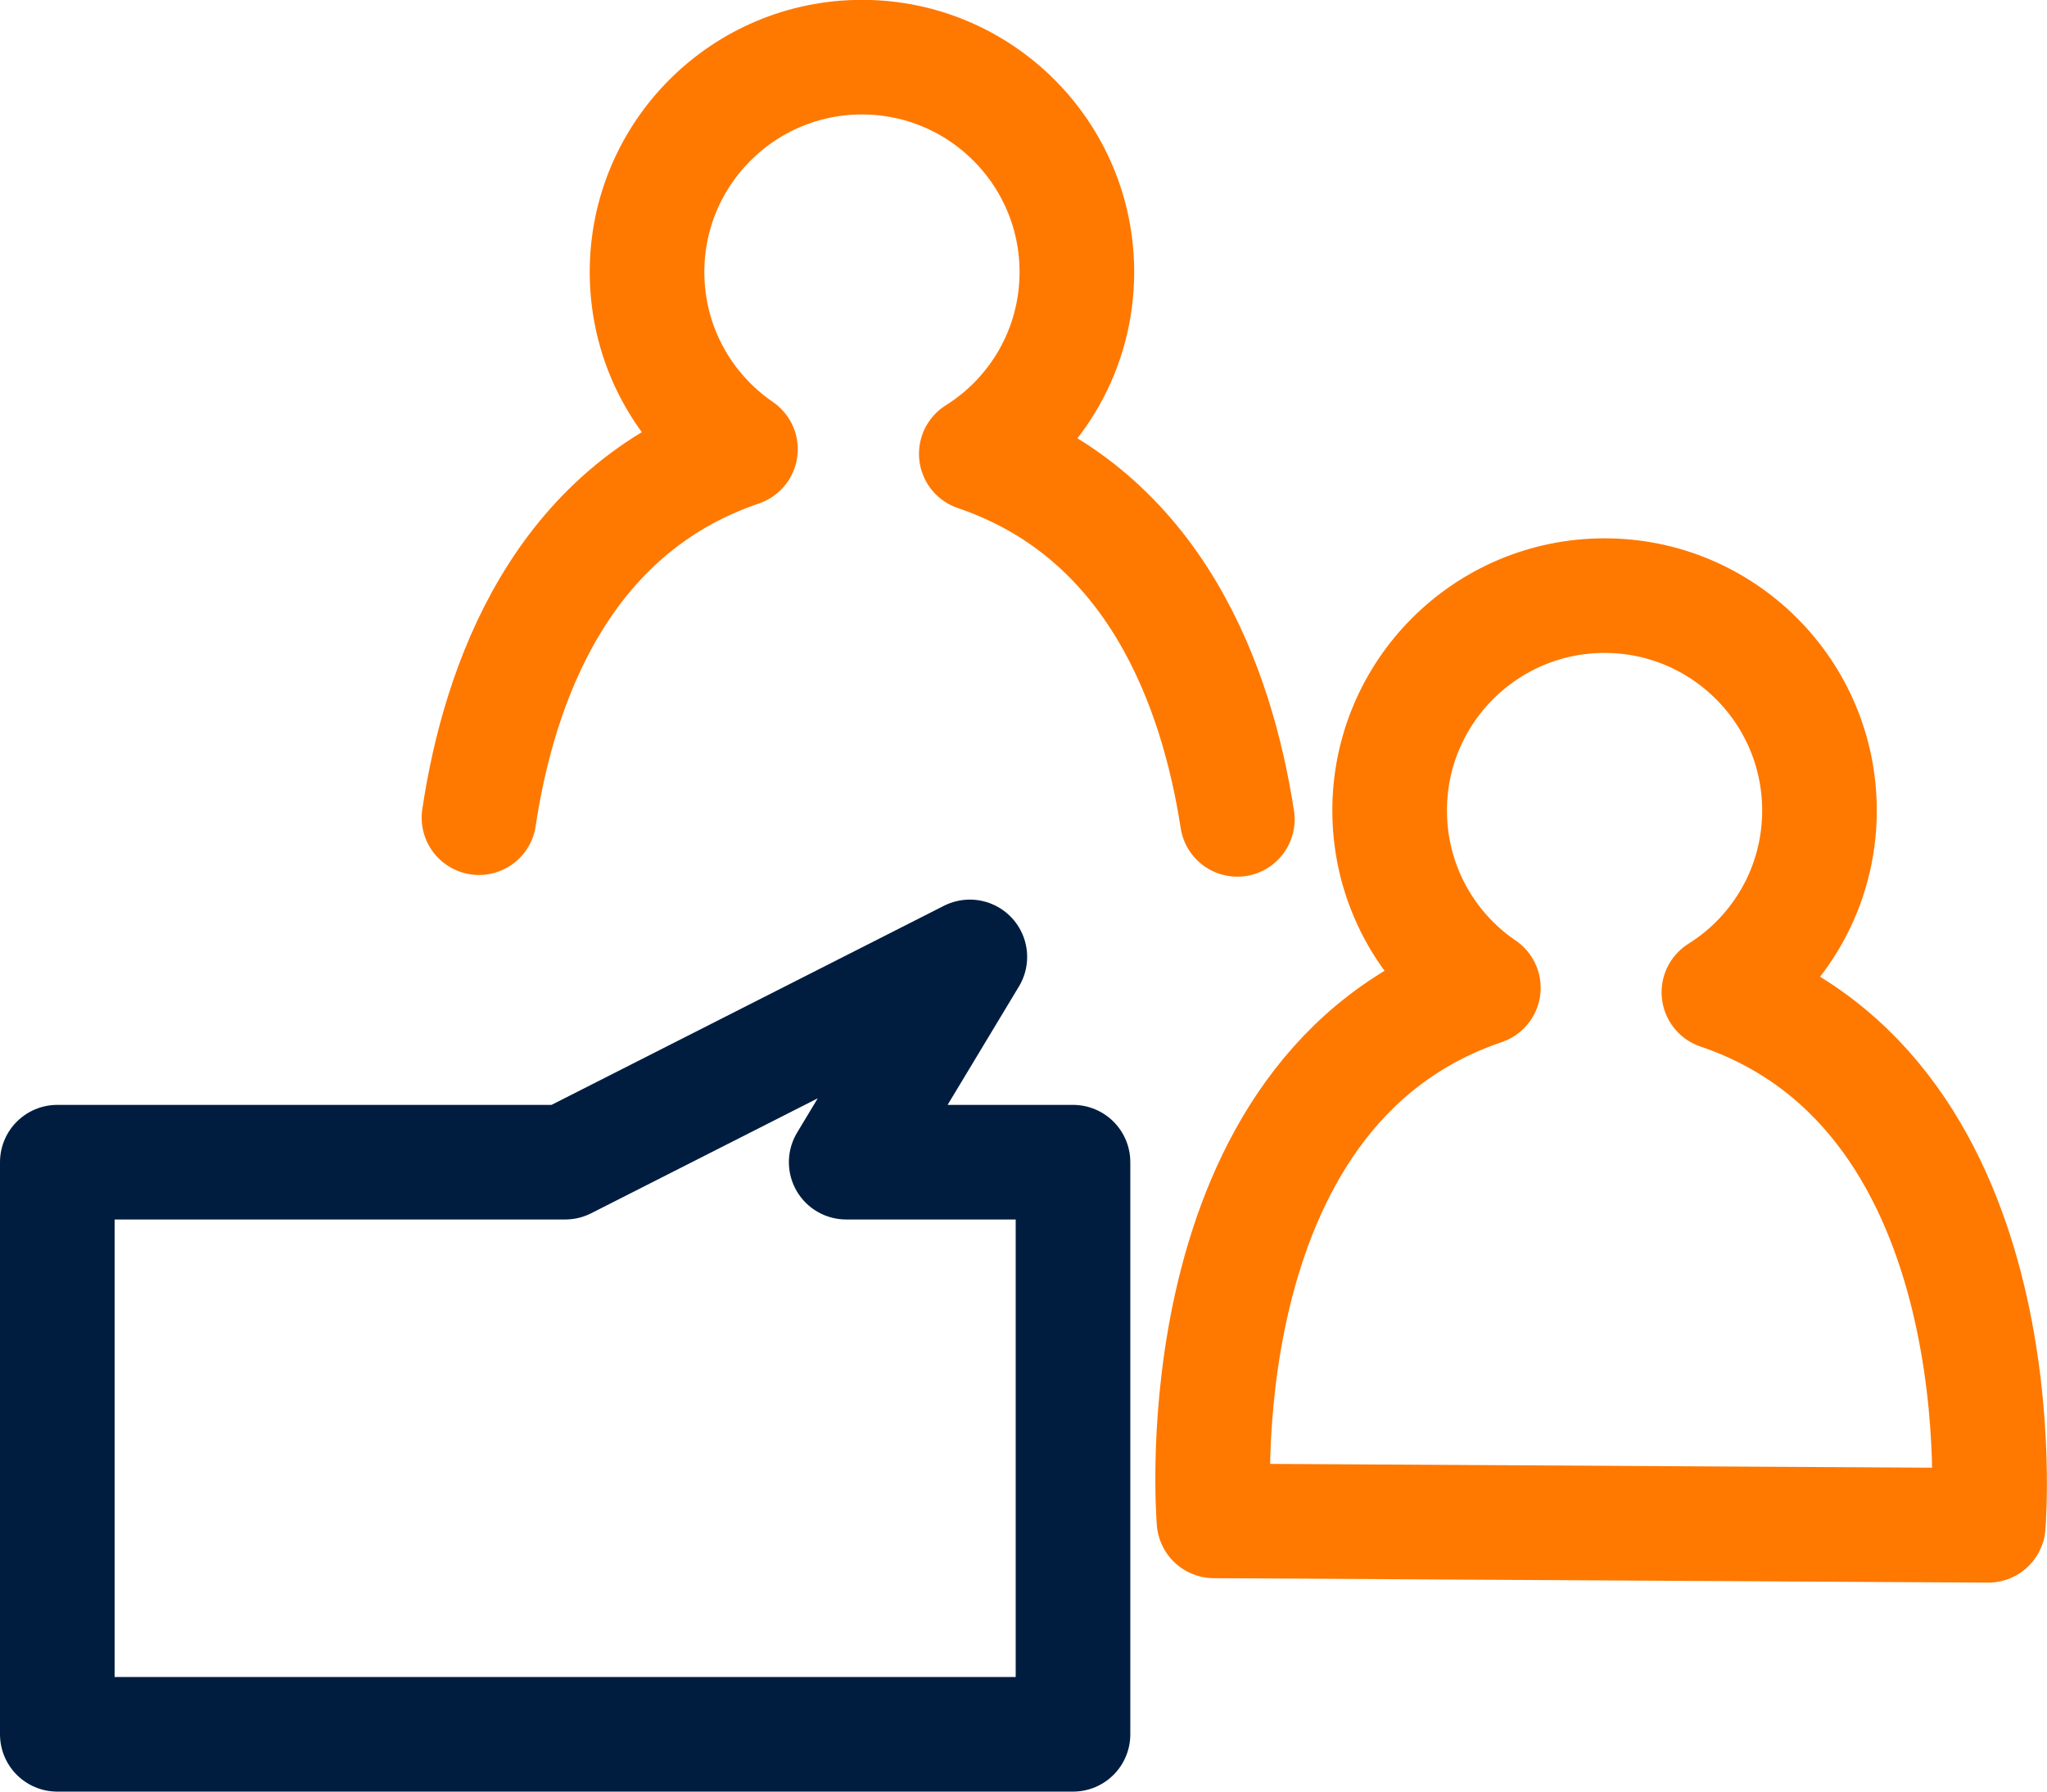 <?xml version="1.0" encoding="UTF-8"?><svg id="Layer_2" xmlns="http://www.w3.org/2000/svg" viewBox="0 0 142.87 125.07"><defs><style>.cls-1{stroke:#ff7800;}.cls-1,.cls-2{fill:none;stroke-linecap:round;stroke-linejoin:round;stroke-width:8px;}.cls-2{stroke:#001d40;}</style></defs><g id="Ebene_1"><g><path class="cls-1" d="M86.36,57.2c-1.43-9.25-5.73-21.28-18.22-25.52h0c4.22-2.64,7.02-7.34,7.02-12.69,0-8.28-6.72-15-15-15s-15,6.72-15,15c0,5.14,2.58,9.67,6.52,12.37h0c-12.58,4.27-16.86,16.45-18.25,25.72"/><path class="cls-1" d="M103.53,68.96c-21.33,7.23-18.8,37.21-18.8,37.21l54.04,.31s2.53-29.98-18.8-37.21h0c4.22-2.64,7.02-7.34,7.02-12.69,0-8.28-6.72-15-15-15-8.28,0-15,6.72-15,15,0,5.14,2.58,9.67,6.52,12.37h0Z"/><polygon class="cls-2" points="4 121.07 74.89 121.07 74.89 81.13 59.06 81.13 67.69 66.8 39.45 81.13 4 81.13 4 121.07"/></g></g></svg>